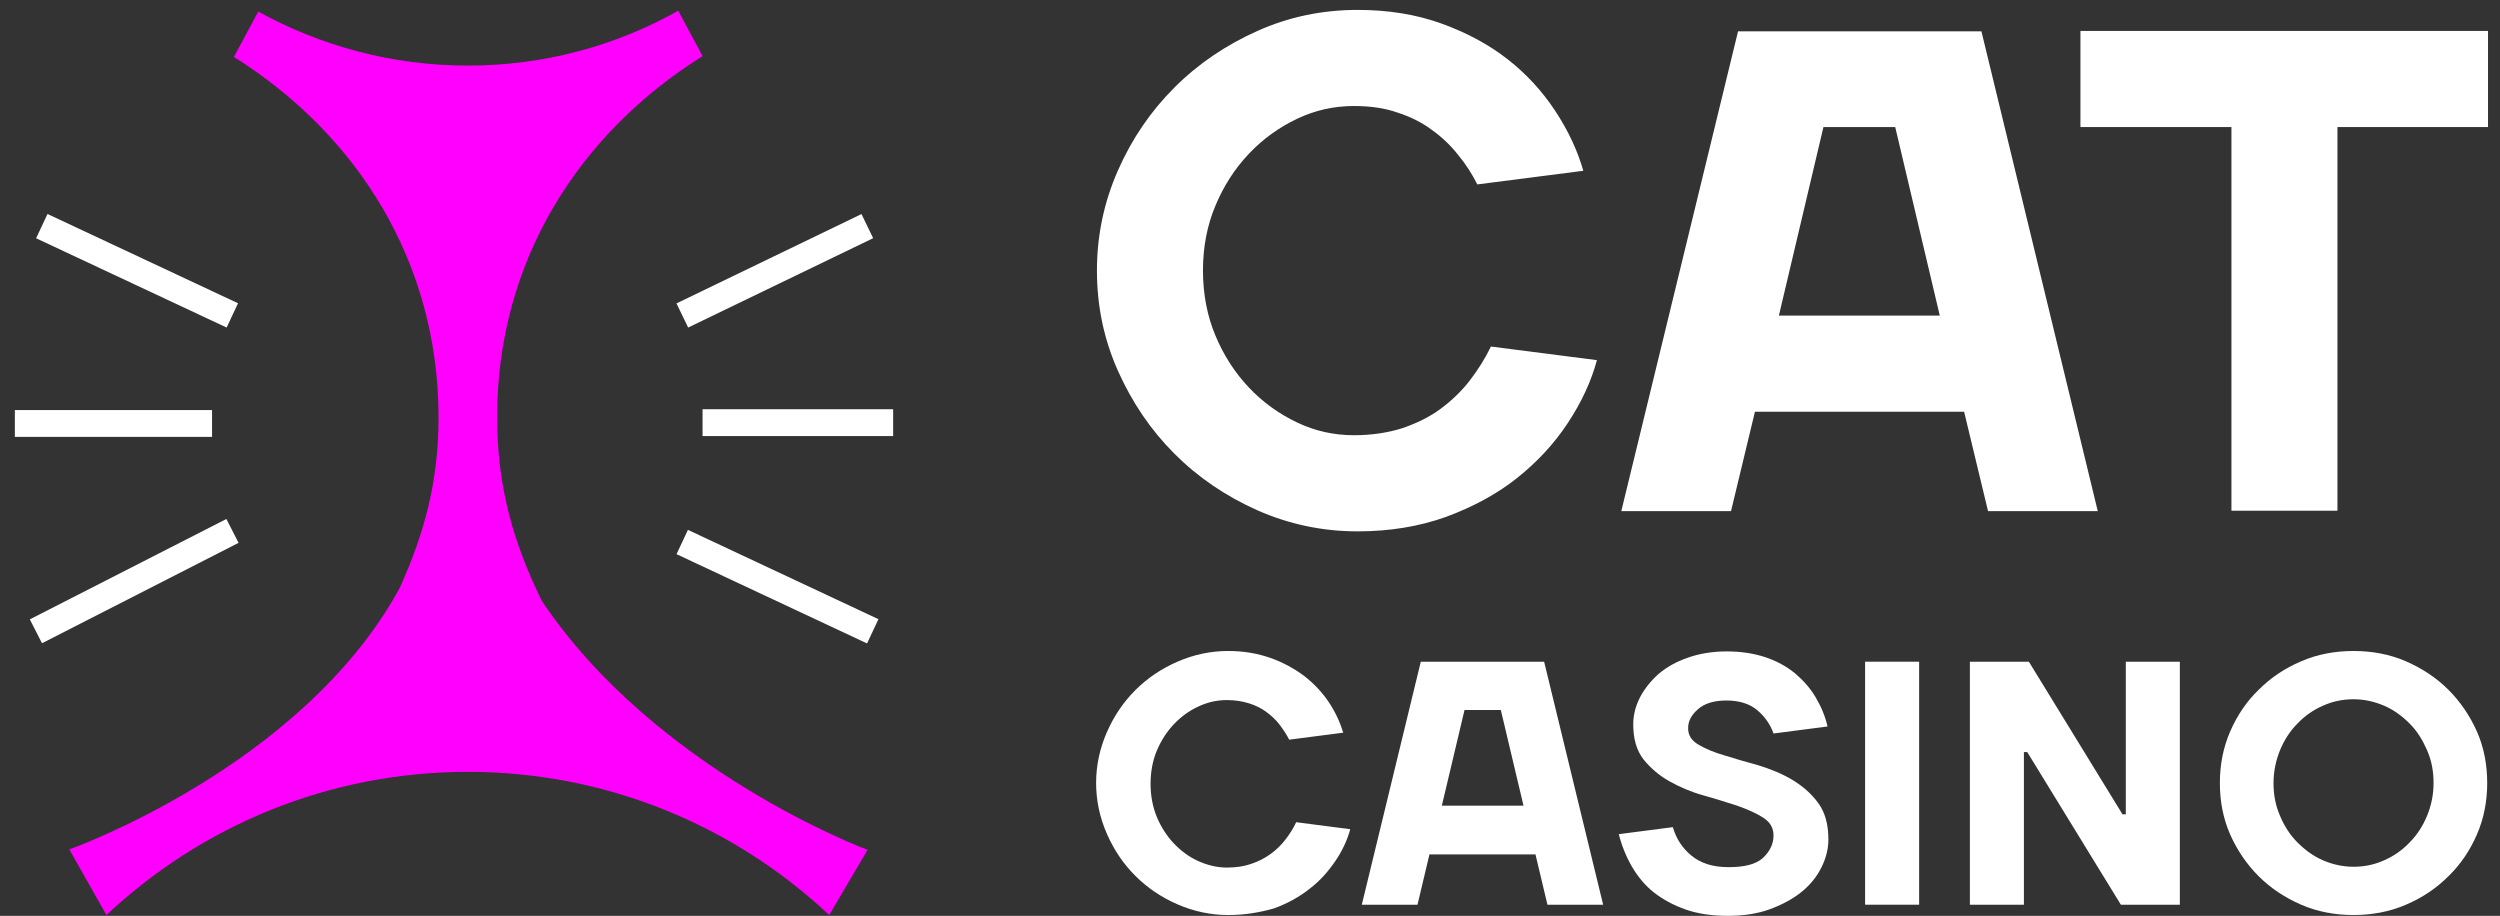 <svg width="101" height="37" viewBox="0 0 101 37" fill="none" xmlns="http://www.w3.org/2000/svg">
<rect x="0" y="0" width="101" height="37" fill="#333333" stroke="none"/>
<path d="M21.884 24.267C20.734 21.917 20.084 19.65 20.084 16.85C20.084 10.533 23.4 5.383 28.384 2.267L27.4 0.433C24.884 1.85 21.984 2.65 18.9 2.65C15.834 2.65 12.934 1.85 10.434 0.467L9.45 2.3C14.417 5.417 17.717 10.567 17.717 16.867C17.717 19.45 17.15 21.533 16.15 23.75C12.217 30.983 2.8 34.317 2.8 34.317L4.3 36.967C8.117 33.383 13.25 31.183 18.9 31.183C24.55 31.183 29.684 33.383 33.5 36.967L35.05 34.333C35.034 34.333 26.484 31.15 21.884 24.267Z" fill="#FF00FF"/>
<path d="M54.85 21.467C53.433 21.467 52.083 21.183 50.8 20.617C49.533 20.05 48.416 19.3 47.45 18.333C46.483 17.367 45.733 16.25 45.166 14.983C44.6 13.717 44.316 12.367 44.316 10.933C44.316 9.517 44.6 8.167 45.166 6.883C45.733 5.6 46.483 4.5 47.45 3.533C48.416 2.567 49.533 1.817 50.8 1.25C52.066 0.683 53.416 0.4 54.85 0.4C56.083 0.4 57.216 0.583 58.233 0.95C59.25 1.317 60.15 1.8 60.916 2.4C61.683 3 62.316 3.7 62.833 4.483C63.35 5.267 63.733 6.083 63.966 6.9L59.683 7.45C59.483 7.05 59.233 6.65 58.916 6.267C58.616 5.883 58.25 5.533 57.85 5.25C57.45 4.95 56.983 4.717 56.466 4.55C55.95 4.367 55.366 4.283 54.7 4.283C53.9 4.283 53.133 4.45 52.4 4.8C51.666 5.15 51.016 5.617 50.45 6.217C49.883 6.817 49.433 7.517 49.1 8.317C48.766 9.117 48.6 9.983 48.6 10.933C48.6 11.867 48.766 12.75 49.1 13.55C49.433 14.35 49.883 15.05 50.45 15.65C51.016 16.25 51.666 16.717 52.4 17.067C53.133 17.417 53.9 17.583 54.7 17.583C55.416 17.583 56.066 17.483 56.65 17.3C57.233 17.1 57.75 16.85 58.2 16.517C58.65 16.183 59.05 15.8 59.383 15.367C59.716 14.933 60 14.483 60.233 14L64.516 14.55C64.283 15.417 63.883 16.267 63.333 17.1C62.783 17.933 62.1 18.667 61.283 19.317C60.466 19.967 59.5 20.483 58.416 20.883C57.35 21.267 56.15 21.467 54.85 21.467Z" fill="white"/>
<path d="M70.217 1.267H80.05L84.75 20.65H80.317L79.35 16.633H70.9L69.933 20.65H65.5L70.217 1.267ZM71.867 12.75H78.367L76.567 5.133H73.667L71.867 12.75Z" fill="white"/>
<path d="M84.05 5.133V1.25H100.516V5.133H94.433V20.633H90.15V5.133H84.05Z" fill="white"/>
<path d="M49.617 36.967C48.9 36.967 48.217 36.817 47.566 36.533C46.916 36.25 46.35 35.867 45.867 35.383C45.383 34.9 45 34.333 44.717 33.683C44.433 33.033 44.283 32.35 44.283 31.633C44.283 30.917 44.433 30.233 44.717 29.583C45 28.933 45.383 28.367 45.867 27.883C46.35 27.4 46.916 27.017 47.566 26.733C48.217 26.45 48.9 26.3 49.617 26.3C50.25 26.3 50.816 26.4 51.333 26.583C51.85 26.767 52.3 27.017 52.7 27.317C53.083 27.617 53.416 27.967 53.683 28.367C53.95 28.767 54.133 29.167 54.267 29.6L52.083 29.883C51.983 29.683 51.85 29.483 51.7 29.283C51.55 29.083 51.367 28.917 51.166 28.767C50.967 28.617 50.733 28.5 50.467 28.417C50.2 28.333 49.9 28.283 49.566 28.283C49.166 28.283 48.783 28.367 48.4 28.55C48.033 28.717 47.7 28.967 47.416 29.267C47.133 29.567 46.9 29.933 46.733 30.333C46.566 30.733 46.483 31.183 46.483 31.667C46.483 32.15 46.566 32.583 46.733 33C46.9 33.4 47.133 33.767 47.416 34.067C47.7 34.367 48.033 34.617 48.4 34.783C48.767 34.95 49.166 35.05 49.566 35.05C49.933 35.05 50.267 35 50.55 34.9C50.85 34.8 51.1 34.667 51.333 34.5C51.566 34.333 51.767 34.133 51.933 33.917C52.1 33.7 52.25 33.467 52.367 33.217L54.55 33.5C54.433 33.933 54.233 34.367 53.95 34.783C53.666 35.2 53.333 35.583 52.916 35.9C52.5 36.233 52.017 36.5 51.467 36.7C50.883 36.867 50.283 36.967 49.617 36.967Z" fill="white"/>
<path d="M57.4 26.733H62.383L64.767 36.55H62.517L62.033 34.517H57.75L57.267 36.55H55.017L57.4 26.733ZM58.25 32.55H61.55L60.633 28.683H59.167L58.25 32.55Z" fill="white"/>
<path d="M71.65 33.75C71.65 33.45 71.517 33.217 71.233 33.033C70.95 32.85 70.6 32.7 70.183 32.55C69.767 32.417 69.3 32.267 68.817 32.133C68.333 32 67.867 31.8 67.45 31.567C67.033 31.333 66.683 31.033 66.4 30.683C66.117 30.317 65.983 29.85 65.983 29.267C65.983 28.9 66.067 28.55 66.25 28.183C66.433 27.833 66.683 27.517 67 27.233C67.333 26.95 67.717 26.733 68.2 26.567C68.667 26.4 69.2 26.317 69.767 26.317C70.333 26.317 70.867 26.4 71.317 26.55C71.767 26.7 72.167 26.917 72.517 27.2C72.85 27.483 73.133 27.8 73.35 28.167C73.567 28.533 73.733 28.917 73.833 29.35L71.65 29.633C71.517 29.25 71.283 28.933 70.983 28.683C70.683 28.433 70.267 28.3 69.75 28.3C69.25 28.3 68.867 28.417 68.6 28.65C68.333 28.883 68.2 29.133 68.2 29.417C68.2 29.7 68.333 29.917 68.617 30.083C68.9 30.25 69.25 30.4 69.667 30.517C70.083 30.65 70.55 30.783 71.033 30.917C71.517 31.067 71.983 31.25 72.4 31.5C72.817 31.75 73.167 32.05 73.45 32.433C73.733 32.817 73.867 33.3 73.867 33.917C73.867 34.3 73.767 34.683 73.583 35.05C73.4 35.417 73.133 35.75 72.783 36.033C72.433 36.317 72 36.55 71.5 36.733C71 36.917 70.433 37 69.8 37C69.167 37 68.6 36.917 68.117 36.75C67.633 36.583 67.2 36.35 66.833 36.067C66.467 35.783 66.167 35.417 65.933 35.017C65.7 34.617 65.517 34.167 65.4 33.7L67.583 33.417C67.717 33.883 67.967 34.267 68.333 34.567C68.7 34.867 69.183 35.033 69.833 35.033C70.483 35.033 70.933 34.917 71.217 34.667C71.5 34.4 71.65 34.1 71.65 33.75Z" fill="white"/>
<path d="M77.533 36.55H75.35V26.733H77.533V36.55Z" fill="white"/>
<path d="M85.75 32.9H85.883V26.733H88.066V36.55H85.683L81.9 30.383H81.766V36.55H79.583V26.733H81.966L85.75 32.9Z" fill="white"/>
<path d="M100.483 31.633C100.483 32.367 100.35 33.067 100.066 33.717C99.783 34.367 99.4 34.933 98.916 35.4C98.433 35.883 97.866 36.267 97.2 36.55C96.55 36.833 95.833 36.967 95.083 36.967C94.333 36.967 93.616 36.833 92.966 36.55C92.316 36.267 91.733 35.883 91.25 35.4C90.766 34.917 90.383 34.35 90.1 33.717C89.816 33.067 89.683 32.383 89.683 31.633C89.683 30.9 89.816 30.2 90.1 29.55C90.383 28.9 90.766 28.333 91.25 27.867C91.733 27.383 92.3 27 92.966 26.717C93.616 26.433 94.333 26.3 95.083 26.3C95.833 26.3 96.55 26.433 97.2 26.717C97.85 27 98.433 27.383 98.916 27.867C99.4 28.35 99.783 28.917 100.066 29.55C100.35 30.183 100.483 30.9 100.483 31.633ZM91.85 31.633C91.85 32.117 91.933 32.55 92.116 32.967C92.283 33.367 92.516 33.733 92.816 34.033C93.116 34.333 93.45 34.583 93.833 34.75C94.216 34.917 94.633 35.017 95.083 35.017C95.516 35.017 95.933 34.933 96.333 34.75C96.716 34.583 97.066 34.333 97.35 34.033C97.65 33.733 97.883 33.367 98.05 32.967C98.216 32.567 98.316 32.117 98.316 31.633C98.316 31.15 98.233 30.717 98.05 30.3C97.866 29.883 97.65 29.533 97.35 29.233C97.05 28.933 96.716 28.683 96.333 28.517C95.95 28.35 95.533 28.25 95.083 28.25C94.65 28.25 94.233 28.333 93.833 28.517C93.45 28.683 93.1 28.933 92.816 29.233C92.516 29.533 92.283 29.9 92.116 30.3C91.95 30.7 91.85 31.167 91.85 31.633Z" fill="white"/>
<path d="M9.146 20.967L1.205 25.022L1.697 25.987L9.638 21.931L9.146 20.967Z" fill="white"/>
<path d="M8.567 16.567H0.6V17.65H8.567V16.567Z" fill="white"/>
<path d="M1.919 8.645L1.459 9.626L9.156 13.233L9.616 12.252L1.919 8.645Z" fill="white"/>
<path d="M34.804 8.648L27.33 12.258L27.801 13.233L35.275 9.623L34.804 8.648Z" fill="white"/>
<path d="M36.083 16.533H28.383V17.617H36.083V16.533Z" fill="white"/>
<path d="M27.792 21.407L27.332 22.388L35.029 25.995L35.489 25.015L27.792 21.407Z" fill="white"/>
</svg>
